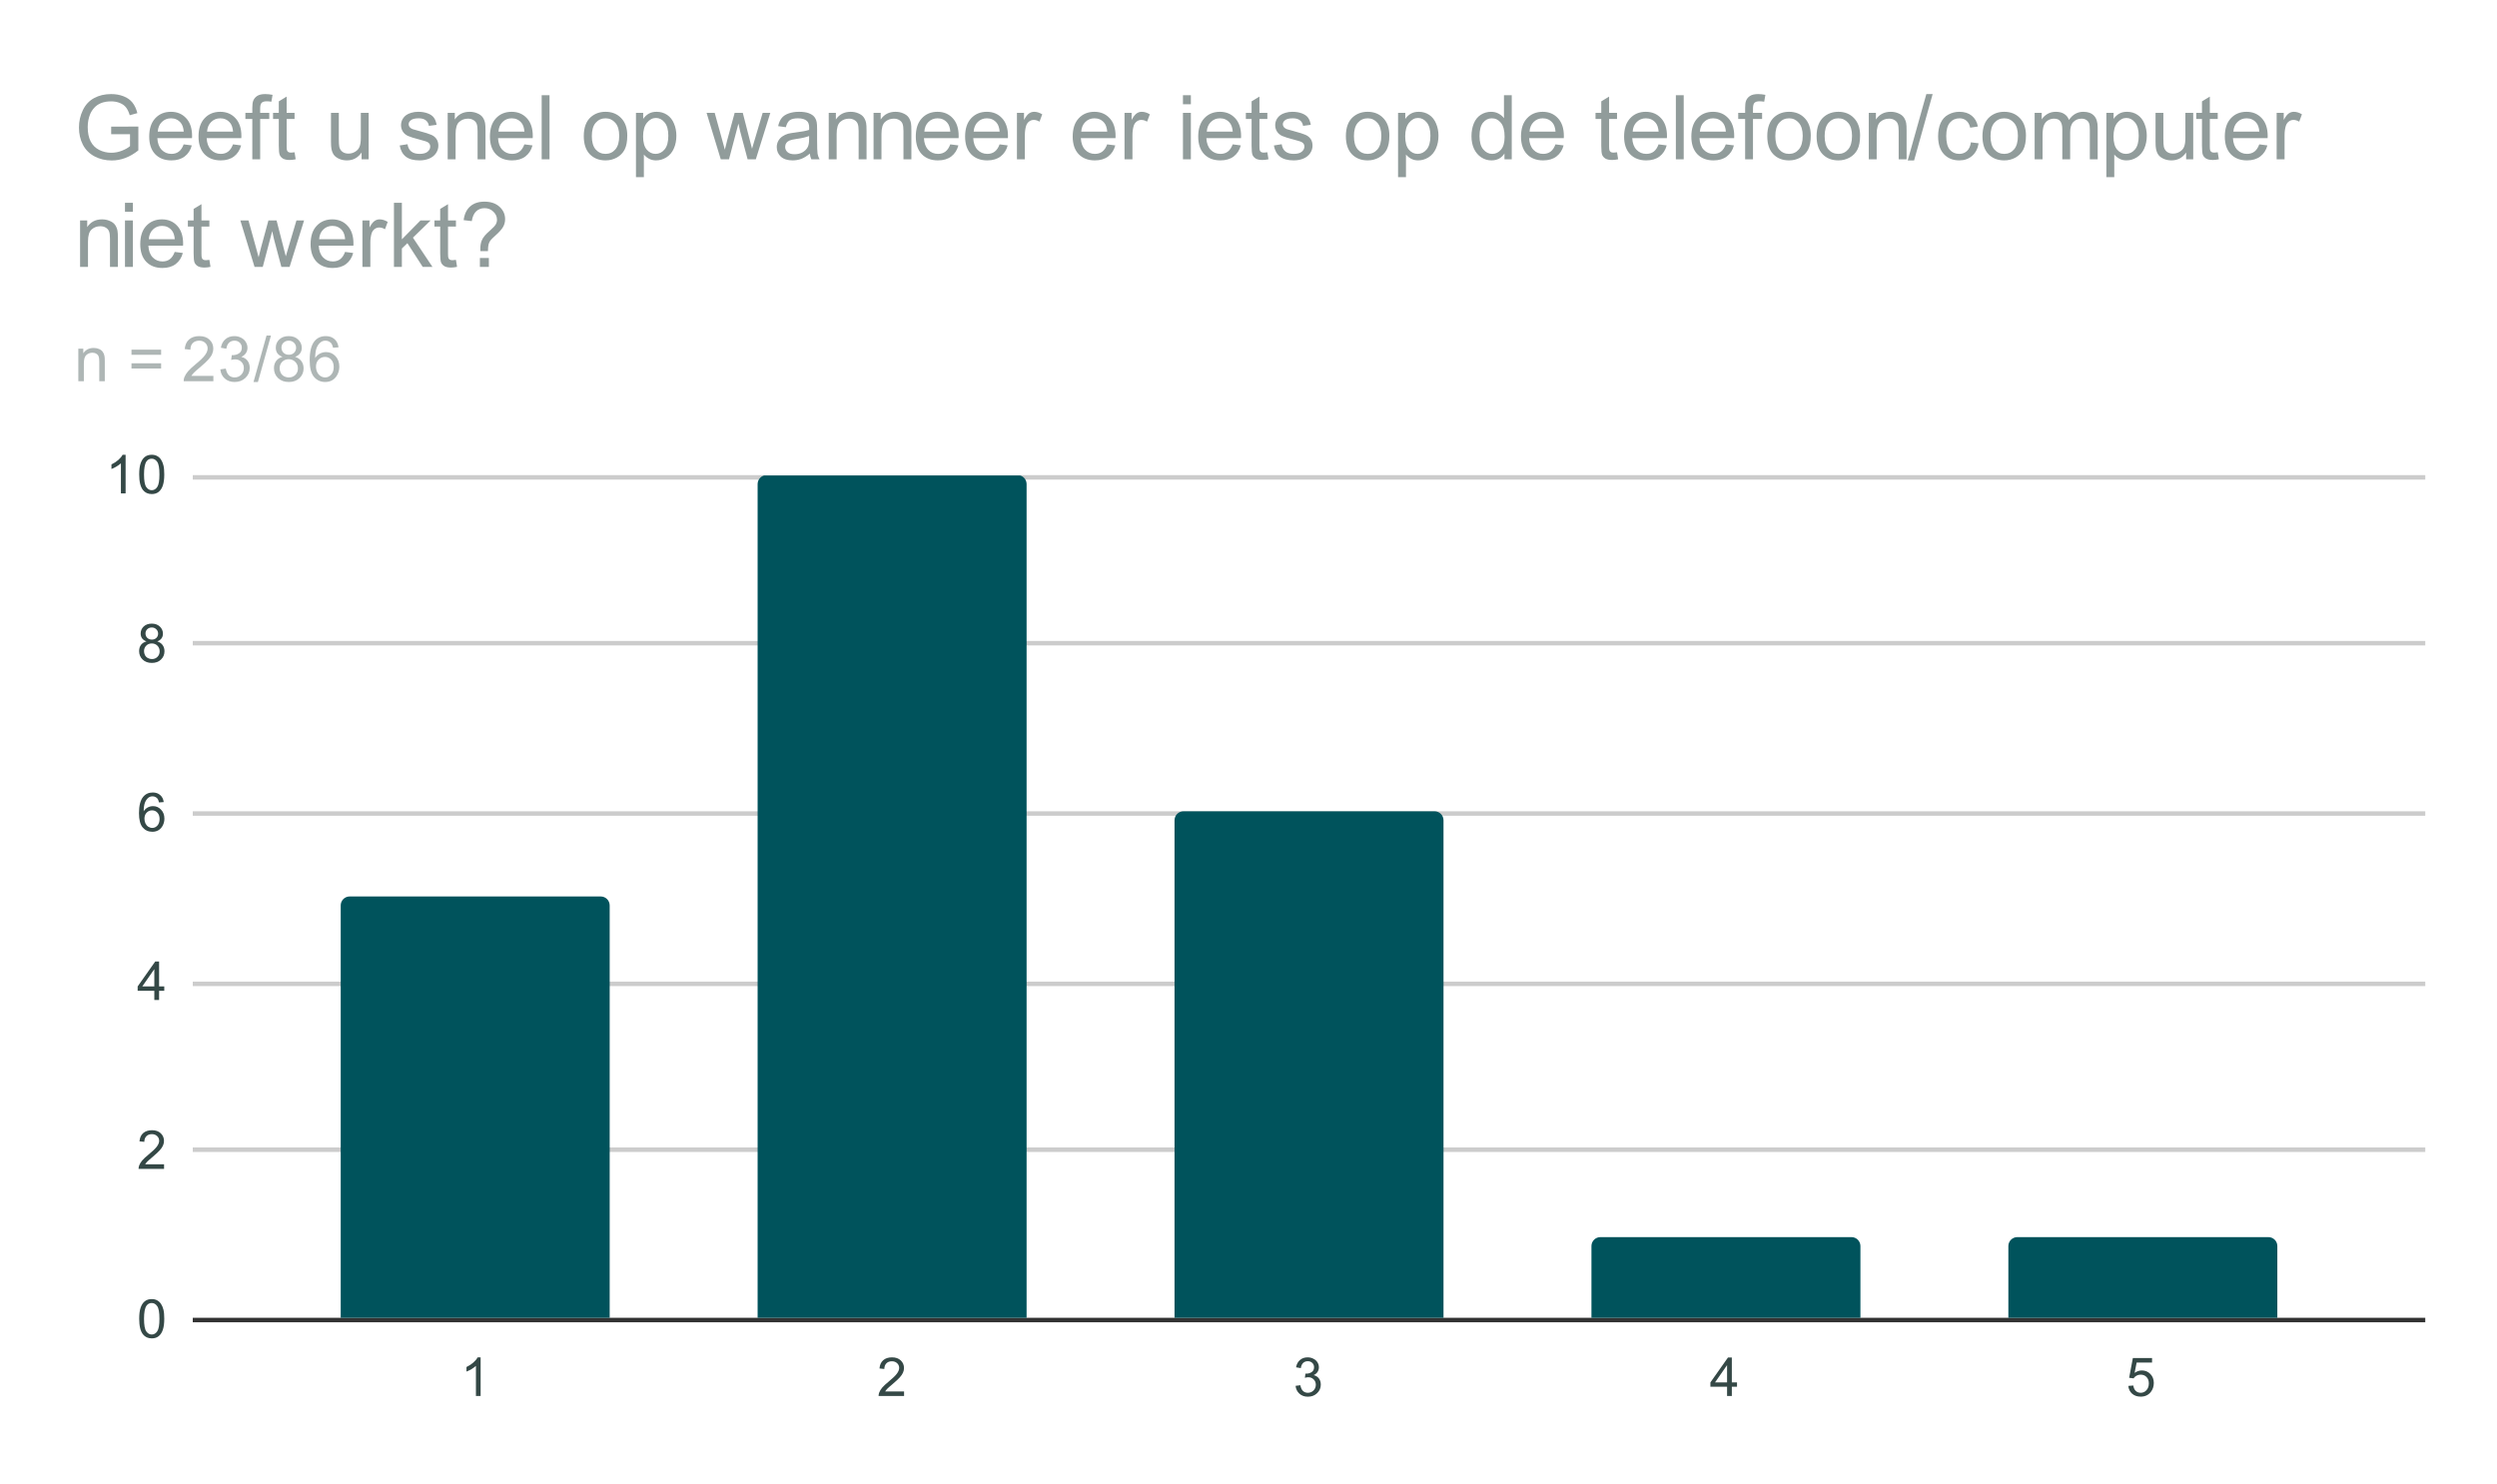 <svg version="1.1" viewBox="0.0 0.0 557.0 331.0" fill="none" stroke="none" stroke-linecap="square" stroke-miterlimit="10" width="557" height="331" xmlns:xlink="http://www.w3.org/1999/xlink" xmlns="http://www.w3.org/2000/svg"><path fill="#ffffff" d="M0 0L557.0 0L557.0 331.0L0 331.0L0 0Z" fill-rule="nonzero"/><path stroke="#333333" stroke-width="1.0" stroke-linecap="butt" d="M43.5 294.5L540.5 294.5" fill-rule="nonzero"/><path stroke="#cccccc" stroke-width="1.0" stroke-linecap="butt" d="M43.5 256.5L540.5 256.5" fill-rule="nonzero"/><path stroke="#cccccc" stroke-width="1.0" stroke-linecap="butt" d="M43.5 219.5L540.5 219.5" fill-rule="nonzero"/><path stroke="#cccccc" stroke-width="1.0" stroke-linecap="butt" d="M43.5 181.5L540.5 181.5" fill-rule="nonzero"/><path stroke="#cccccc" stroke-width="1.0" stroke-linecap="butt" d="M43.5 143.5L540.5 143.5" fill-rule="nonzero"/><path stroke="#cccccc" stroke-width="1.0" stroke-linecap="butt" d="M43.5 106.5L540.5 106.5" fill-rule="nonzero"/><clipPath id="id_0"><path d="M43.55 106.083L540.45 106.083L540.45 294.45L43.55 294.45L43.55 106.083Z" clip-rule="nonzero"/></clipPath><path stroke="#000000" stroke-width="2.0" stroke-linecap="butt" stroke-opacity="0.0" clip-path="url(#id_0)" d="M136.0 294.0L76.0 294.0L76.0 202.0C76.0 200.895 76.895 200.0 78.0 200.0L134.0 200.0C135.105 200.0 136.0 200.895 136.0 202.0Z" fill-rule="nonzero"/><path fill="#00535c" clip-path="url(#id_0)" d="M136.0 294.0L76.0 294.0L76.0 202.0C76.0 200.895 76.895 200.0 78.0 200.0L134.0 200.0C135.105 200.0 136.0 200.895 136.0 202.0Z" fill-rule="nonzero"/><path stroke="#000000" stroke-width="2.0" stroke-linecap="butt" stroke-opacity="0.0" clip-path="url(#id_0)" d="M229.0 294.0L169.0 294.0L169.0 108.0C169.0 106.895 169.895 106.0 171.0 106.0L227.0 106.0C228.105 106.0 229.0 106.895 229.0 108.0Z" fill-rule="nonzero"/><path fill="#00535c" clip-path="url(#id_0)" d="M229.0 294.0L169.0 294.0L169.0 108.0C169.0 106.895 169.895 106.0 171.0 106.0L227.0 106.0C228.105 106.0 229.0 106.895 229.0 108.0Z" fill-rule="nonzero"/><path stroke="#000000" stroke-width="2.0" stroke-linecap="butt" stroke-opacity="0.0" clip-path="url(#id_0)" d="M322.0 294.0L262.0 294.0L262.0 183.0C262.0 181.895 262.895 181.0 264.0 181.0L320.0 181.0C321.105 181.0 322.0 181.895 322.0 183.0Z" fill-rule="nonzero"/><path fill="#00535c" clip-path="url(#id_0)" d="M322.0 294.0L262.0 294.0L262.0 183.0C262.0 181.895 262.895 181.0 264.0 181.0L320.0 181.0C321.105 181.0 322.0 181.895 322.0 183.0Z" fill-rule="nonzero"/><path stroke="#000000" stroke-width="2.0" stroke-linecap="butt" stroke-opacity="0.0" clip-path="url(#id_0)" d="M415.0 294.0L355.0 294.0L355.0 278.0C355.0 276.895 355.895 276.0 357.0 276.0L413.0 276.0C414.105 276.0 415.0 276.895 415.0 278.0Z" fill-rule="nonzero"/><path fill="#00535c" clip-path="url(#id_0)" d="M415.0 294.0L355.0 294.0L355.0 278.0C355.0 276.895 355.895 276.0 357.0 276.0L413.0 276.0C414.105 276.0 415.0 276.895 415.0 278.0Z" fill-rule="nonzero"/><path stroke="#000000" stroke-width="2.0" stroke-linecap="butt" stroke-opacity="0.0" clip-path="url(#id_0)" d="M508.0 294.0L448.0 294.0L448.0 278.0C448.0 276.895 448.895 276.0 450.0 276.0L506.0 276.0C507.105 276.0 508.0 276.895 508.0 278.0Z" fill-rule="nonzero"/><path fill="#00535c" clip-path="url(#id_0)" d="M508.0 294.0L448.0 294.0L448.0 278.0C448.0 276.895 448.895 276.0 450.0 276.0L506.0 276.0C507.105 276.0 508.0 276.895 508.0 278.0Z" fill-rule="nonzero"/><path fill="#344846" d="M31.05 294.216Q31.05 292.684 31.363 291.762Q31.675 290.825 32.284 290.325Q32.909 289.825 33.847 289.825Q34.534 289.825 35.05 290.106Q35.581 290.387 35.925 290.919Q36.269 291.434 36.456 292.184Q36.644 292.934 36.644 294.216Q36.644 295.731 36.331 296.653Q36.034 297.575 35.409 298.091Q34.8 298.591 33.847 298.591Q32.612 298.591 31.894 297.7Q31.05 296.637 31.05 294.216ZM32.128 294.216Q32.128 296.325 32.628 297.028Q33.128 297.731 33.847 297.731Q34.581 297.731 35.066 297.028Q35.566 296.325 35.566 294.216Q35.566 292.091 35.066 291.403Q34.581 290.7 33.831 290.7Q33.112 290.7 32.675 291.309Q32.128 292.091 32.128 294.216Z" fill-rule="nonzero"/><path fill="#344846" d="M36.597 259.761L36.597 260.777L30.909 260.777Q30.909 260.402 31.034 260.042Q31.253 259.464 31.722 258.902Q32.206 258.339 33.112 257.605Q34.519 256.449 35.003 255.777Q35.503 255.105 35.503 254.511Q35.503 253.886 35.05 253.464Q34.597 253.027 33.878 253.027Q33.112 253.027 32.659 253.48Q32.206 253.933 32.191 254.745L31.113 254.636Q31.222 253.417 31.941 252.792Q32.675 252.152 33.909 252.152Q35.144 252.152 35.862 252.839Q36.581 253.527 36.581 254.542Q36.581 255.058 36.362 255.558Q36.159 256.042 35.659 256.605Q35.175 257.152 34.05 258.105Q33.097 258.902 32.816 259.199Q32.55 259.48 32.378 259.761L36.597 259.761Z" fill-rule="nonzero"/><path fill="#344846" d="M34.425 223.103L34.425 221.041L30.706 221.041L30.706 220.072L34.628 214.51L35.487 214.51L35.487 220.072L36.644 220.072L36.644 221.041L35.487 221.041L35.487 223.103L34.425 223.103ZM34.425 220.072L34.425 216.213L31.738 220.072L34.425 220.072Z" fill-rule="nonzero"/><path fill="#344846" d="M36.519 178.946L35.472 179.024Q35.331 178.399 35.081 178.118Q34.644 177.664 34.019 177.664Q33.519 177.664 33.128 177.946Q32.644 178.321 32.347 179.024Q32.066 179.711 32.05 180.993Q32.425 180.414 32.972 180.133Q33.534 179.852 34.144 179.852Q35.191 179.852 35.925 180.633Q36.675 181.414 36.675 182.633Q36.675 183.446 36.316 184.149Q35.972 184.836 35.362 185.211Q34.753 185.571 33.987 185.571Q32.659 185.571 31.831 184.602Q31.003 183.633 31.003 181.414Q31.003 178.914 31.925 177.789Q32.722 176.805 34.081 176.805Q35.097 176.805 35.737 177.383Q36.394 177.946 36.519 178.946ZM32.222 182.649Q32.222 183.196 32.441 183.696Q32.675 184.18 33.081 184.446Q33.503 184.711 33.972 184.711Q34.628 184.711 35.112 184.18Q35.597 183.633 35.597 182.711Q35.597 181.821 35.112 181.305Q34.644 180.789 33.925 180.789Q33.206 180.789 32.706 181.305Q32.222 181.821 32.222 182.649Z" fill-rule="nonzero"/><path fill="#344846" d="M32.675 143.1Q32.019 142.85 31.691 142.413Q31.378 141.96 31.378 141.35Q31.378 140.413 32.05 139.772Q32.737 139.132 33.847 139.132Q34.972 139.132 35.659 139.788Q36.347 140.444 36.347 141.382Q36.347 141.975 36.034 142.413Q35.722 142.85 35.081 143.1Q35.878 143.35 36.284 143.929Q36.691 144.507 36.691 145.304Q36.691 146.397 35.909 147.147Q35.144 147.897 33.862 147.897Q32.597 147.897 31.816 147.147Q31.034 146.397 31.034 145.272Q31.034 144.429 31.456 143.866Q31.894 143.304 32.675 143.1ZM32.456 141.304Q32.456 141.913 32.847 142.304Q33.253 142.694 33.878 142.694Q34.487 142.694 34.878 142.319Q35.269 141.929 35.269 141.366Q35.269 140.788 34.862 140.397Q34.456 139.991 33.862 139.991Q33.253 139.991 32.847 140.382Q32.456 140.772 32.456 141.304ZM32.128 145.272Q32.128 145.725 32.331 146.147Q32.55 146.569 32.972 146.804Q33.394 147.038 33.878 147.038Q34.628 147.038 35.112 146.554Q35.612 146.069 35.612 145.319Q35.612 144.554 35.112 144.054Q34.612 143.554 33.847 143.554Q33.097 143.554 32.612 144.054Q32.128 144.538 32.128 145.272Z" fill-rule="nonzero"/><path fill="#344846" d="M28.019 110.083L26.972 110.083L26.972 103.365Q26.581 103.724 25.956 104.099Q25.347 104.458 24.863 104.63L24.863 103.615Q25.738 103.193 26.394 102.615Q27.066 102.021 27.347 101.458L28.019 101.458L28.019 110.083ZM31.05 105.849Q31.05 104.318 31.363 103.396Q31.675 102.458 32.284 101.958Q32.909 101.458 33.847 101.458Q34.534 101.458 35.05 101.74Q35.581 102.021 35.925 102.552Q36.269 103.068 36.456 103.818Q36.644 104.568 36.644 105.849Q36.644 107.365 36.331 108.286Q36.034 109.208 35.409 109.724Q34.8 110.224 33.847 110.224Q32.612 110.224 31.894 109.333Q31.05 108.271 31.05 105.849ZM32.128 105.849Q32.128 107.958 32.628 108.661Q33.128 109.365 33.847 109.365Q34.581 109.365 35.066 108.661Q35.566 107.958 35.566 105.849Q35.566 103.724 35.066 103.036Q34.581 102.333 33.831 102.333Q33.112 102.333 32.675 102.943Q32.128 103.724 32.128 105.849Z" fill-rule="nonzero"/><path fill="#344846" d="M107.212 311.45L106.165 311.45L106.165 304.731Q105.774 305.091 105.149 305.466Q104.54 305.825 104.055 305.997L104.055 304.981Q104.93 304.559 105.587 303.981Q106.259 303.387 106.54 302.825L107.212 302.825L107.212 311.45Z" fill-rule="nonzero"/><path fill="#344846" d="M201.668 310.434L201.668 311.45L195.981 311.45Q195.981 311.075 196.106 310.716Q196.325 310.137 196.793 309.575Q197.278 309.012 198.184 308.278Q199.59 307.122 200.075 306.45Q200.575 305.778 200.575 305.184Q200.575 304.559 200.121 304.137Q199.668 303.7 198.95 303.7Q198.184 303.7 197.731 304.153Q197.278 304.606 197.262 305.419L196.184 305.309Q196.293 304.091 197.012 303.466Q197.746 302.825 198.981 302.825Q200.215 302.825 200.934 303.512Q201.653 304.2 201.653 305.216Q201.653 305.731 201.434 306.231Q201.231 306.716 200.731 307.278Q200.246 307.825 199.121 308.778Q198.168 309.575 197.887 309.872Q197.621 310.153 197.45 310.434L201.668 310.434Z" fill-rule="nonzero"/><path fill="#344846" d="M289.0 309.184L290.062 309.044Q290.234 309.934 290.672 310.341Q291.109 310.731 291.734 310.731Q292.484 310.731 293.0 310.216Q293.516 309.7 293.516 308.934Q293.516 308.216 293.031 307.747Q292.562 307.262 291.828 307.262Q291.531 307.262 291.078 307.387L291.203 306.45Q291.312 306.466 291.375 306.466Q292.047 306.466 292.578 306.122Q293.125 305.762 293.125 305.028Q293.125 304.45 292.734 304.075Q292.344 303.684 291.719 303.684Q291.109 303.684 290.688 304.075Q290.281 304.466 290.172 305.231L289.109 305.044Q289.297 303.997 289.984 303.419Q290.672 302.825 291.688 302.825Q292.391 302.825 292.984 303.137Q293.578 303.434 293.891 303.95Q294.203 304.466 294.203 305.059Q294.203 305.606 293.906 306.075Q293.609 306.528 293.031 306.794Q293.781 306.966 294.203 307.528Q294.625 308.075 294.625 308.919Q294.625 310.044 293.797 310.825Q292.984 311.606 291.734 311.606Q290.609 311.606 289.859 310.934Q289.109 310.247 289.0 309.184Z" fill-rule="nonzero"/><path fill="#344846" d="M385.253 311.45L385.253 309.387L381.535 309.387L381.535 308.419L385.457 302.856L386.316 302.856L386.316 308.419L387.472 308.419L387.472 309.387L386.316 309.387L386.316 311.45L385.253 311.45ZM385.253 308.419L385.253 304.559L382.566 308.419L385.253 308.419Z" fill-rule="nonzero"/><path fill="#344846" d="M474.757 309.2L475.866 309.106Q475.991 309.919 476.429 310.325Q476.882 310.731 477.523 310.731Q478.273 310.731 478.804 310.153Q479.335 309.575 479.335 308.637Q479.335 307.731 478.82 307.216Q478.32 306.684 477.491 306.684Q476.991 306.684 476.57 306.919Q476.163 307.153 475.929 307.512L474.945 307.387L475.773 302.981L480.054 302.981L480.054 303.981L476.616 303.981L476.163 306.294Q476.929 305.747 477.773 305.747Q478.898 305.747 479.663 306.528Q480.445 307.309 480.445 308.544Q480.445 309.7 479.773 310.559Q478.945 311.591 477.523 311.591Q476.351 311.591 475.601 310.934Q474.866 310.278 474.757 309.2Z" fill-rule="nonzero"/><path fill="#aeb6b5" d="M17.472 85.05L17.472 77.784L18.581 77.784L18.581 78.816Q19.378 77.628 20.894 77.628Q21.55 77.628 22.097 77.862Q22.644 78.097 22.909 78.487Q23.191 78.862 23.3 79.394Q23.378 79.737 23.378 80.581L23.378 85.05L22.144 85.05L22.144 80.628Q22.144 79.878 22.003 79.519Q21.863 79.144 21.488 78.925Q21.128 78.691 20.628 78.691Q19.847 78.691 19.269 79.191Q18.706 79.691 18.706 81.081L18.706 85.05L17.472 85.05ZM35.941 79.159L29.331 79.159L29.331 78.003L35.941 78.003L35.941 79.159ZM35.941 82.206L29.331 82.206L29.331 81.05L35.941 81.05L35.941 82.206ZM47.597 83.862L47.597 85.05L40.972 85.05Q40.956 84.612 41.112 84.191Q41.378 83.519 41.925 82.862Q42.487 82.206 43.534 81.347Q45.175 80.003 45.737 79.222Q46.316 78.441 46.316 77.737Q46.316 77.003 45.784 76.503Q45.269 76.003 44.441 76.003Q43.55 76.003 43.003 76.534Q42.472 77.066 42.472 78.019L41.206 77.878Q41.331 76.472 42.175 75.737Q43.034 74.987 44.456 74.987Q45.909 74.987 46.737 75.784Q47.581 76.581 47.581 77.769Q47.581 78.378 47.331 78.956Q47.097 79.534 46.519 80.175Q45.956 80.816 44.628 81.941Q43.519 82.862 43.206 83.206Q42.894 83.534 42.691 83.862L47.597 83.862ZM49.144 82.409L50.362 82.237Q50.581 83.284 51.081 83.753Q51.597 84.206 52.331 84.206Q53.206 84.206 53.8 83.612Q54.394 83.003 54.394 82.112Q54.394 81.269 53.831 80.722Q53.284 80.175 52.441 80.175Q52.081 80.175 51.566 80.3L51.706 79.222Q51.831 79.237 51.894 79.237Q52.691 79.237 53.316 78.831Q53.941 78.425 53.941 77.566Q53.941 76.894 53.487 76.456Q53.034 76.003 52.3 76.003Q51.581 76.003 51.097 76.456Q50.628 76.894 50.487 77.8L49.269 77.581Q49.487 76.347 50.284 75.675Q51.081 74.987 52.269 74.987Q53.097 74.987 53.784 75.347Q54.472 75.691 54.831 76.3Q55.206 76.909 55.206 77.597Q55.206 78.237 54.862 78.769Q54.519 79.3 53.831 79.628Q54.722 79.831 55.206 80.472Q55.706 81.112 55.706 82.097Q55.706 83.409 54.737 84.316Q53.784 85.222 52.331 85.222Q51.003 85.222 50.128 84.441Q49.269 83.659 49.144 82.409ZM56.55 85.222L59.456 74.862L60.441 74.862L57.534 85.222L56.55 85.222ZM63.019 79.612Q62.253 79.331 61.878 78.816Q61.519 78.3 61.519 77.566Q61.519 76.472 62.3 75.737Q63.097 74.987 64.394 74.987Q65.706 74.987 66.503 75.753Q67.316 76.519 67.316 77.612Q67.316 78.3 66.941 78.816Q66.581 79.331 65.831 79.612Q66.753 79.909 67.237 80.581Q67.722 81.253 67.722 82.191Q67.722 83.472 66.816 84.347Q65.909 85.222 64.425 85.222Q62.941 85.222 62.019 84.347Q61.112 83.456 61.112 82.144Q61.112 81.175 61.612 80.519Q62.112 79.847 63.019 79.612ZM62.784 77.534Q62.784 78.237 63.237 78.691Q63.691 79.144 64.425 79.144Q65.144 79.144 65.597 78.706Q66.05 78.253 66.05 77.597Q66.05 76.925 65.581 76.472Q65.112 76.003 64.409 76.003Q63.706 76.003 63.237 76.456Q62.784 76.894 62.784 77.534ZM62.378 82.159Q62.378 82.691 62.628 83.191Q62.878 83.675 63.362 83.941Q63.862 84.206 64.441 84.206Q65.316 84.206 65.878 83.644Q66.456 83.081 66.456 82.206Q66.456 81.316 65.862 80.737Q65.284 80.144 64.394 80.144Q63.519 80.144 62.941 80.722Q62.378 81.3 62.378 82.159ZM75.519 77.487L74.3 77.581Q74.128 76.847 73.831 76.519Q73.331 76.003 72.597 76.003Q72.003 76.003 71.566 76.331Q70.987 76.753 70.644 77.566Q70.316 78.378 70.3 79.878Q70.737 79.206 71.378 78.878Q72.034 78.55 72.737 78.55Q73.972 78.55 74.831 79.456Q75.691 80.362 75.691 81.8Q75.691 82.737 75.284 83.55Q74.878 84.362 74.159 84.8Q73.456 85.222 72.55 85.222Q71.019 85.222 70.05 84.097Q69.081 82.956 69.081 80.362Q69.081 77.456 70.144 76.128Q71.081 74.987 72.675 74.987Q73.862 74.987 74.612 75.659Q75.362 76.316 75.519 77.487ZM70.487 81.8Q70.487 82.441 70.753 83.019Q71.034 83.597 71.519 83.909Q72.003 84.206 72.534 84.206Q73.316 84.206 73.878 83.581Q74.441 82.956 74.441 81.878Q74.441 80.831 73.878 80.237Q73.331 79.628 72.487 79.628Q71.659 79.628 71.066 80.237Q70.487 80.831 70.487 81.8Z" fill-rule="nonzero"/><path fill="#919c9b" d="M24.8 29.941L24.8 28.253L30.863 28.238L30.863 33.55Q29.456 34.675 27.972 35.237Q26.488 35.8 24.925 35.8Q22.816 35.8 21.097 34.894Q19.378 33.987 18.488 32.284Q17.613 30.566 17.613 28.456Q17.613 26.363 18.488 24.566Q19.363 22.753 21.003 21.878Q22.644 20.988 24.784 20.988Q26.331 20.988 27.581 21.488Q28.847 21.988 29.55 22.894Q30.269 23.784 30.644 25.238L28.941 25.706Q28.613 24.613 28.128 23.988Q27.659 23.363 26.769 22.988Q25.878 22.613 24.8 22.613Q23.488 22.613 22.534 23.003Q21.597 23.394 21.019 24.05Q20.441 24.691 20.113 25.456Q19.566 26.784 19.566 28.347Q19.566 30.253 20.222 31.55Q20.894 32.831 22.144 33.456Q23.409 34.081 24.816 34.081Q26.05 34.081 27.222 33.612Q28.394 33.144 29.003 32.597L29.003 29.941L24.8 29.941ZM40.972 32.206L42.784 32.441Q42.362 34.019 41.191 34.909Q40.034 35.784 38.222 35.784Q35.956 35.784 34.612 34.394Q33.284 32.987 33.284 30.456Q33.284 27.831 34.628 26.394Q35.972 24.941 38.128 24.941Q40.206 24.941 41.519 26.363Q42.847 27.769 42.847 30.347Q42.847 30.503 42.831 30.816L35.097 30.816Q35.191 32.519 36.066 33.425Q36.941 34.331 38.237 34.331Q39.206 34.331 39.878 33.831Q40.566 33.316 40.972 32.206ZM35.191 29.363L40.987 29.363Q40.878 28.066 40.331 27.409Q39.487 26.394 38.144 26.394Q36.941 26.394 36.112 27.206Q35.284 28.003 35.191 29.363ZM51.972 32.206L53.784 32.441Q53.362 34.019 52.191 34.909Q51.034 35.784 49.222 35.784Q46.956 35.784 45.612 34.394Q44.284 32.987 44.284 30.456Q44.284 27.831 45.628 26.394Q46.972 24.941 49.128 24.941Q51.206 24.941 52.519 26.363Q53.847 27.769 53.847 30.347Q53.847 30.503 53.831 30.816L46.097 30.816Q46.191 32.519 47.066 33.425Q47.941 34.331 49.237 34.331Q50.206 34.331 50.878 33.831Q51.566 33.316 51.972 32.206ZM46.191 29.363L51.987 29.363Q51.878 28.066 51.331 27.409Q50.487 26.394 49.144 26.394Q47.941 26.394 47.112 27.206Q46.284 28.003 46.191 29.363ZM56.284 35.55L56.284 26.55L54.737 26.55L54.737 25.175L56.284 25.175L56.284 24.081Q56.284 23.034 56.472 22.519Q56.722 21.831 57.362 21.409Q58.003 20.988 59.159 20.988Q59.909 20.988 60.8 21.159L60.534 22.691Q59.987 22.597 59.503 22.597Q58.706 22.597 58.362 22.941Q58.034 23.284 58.034 24.222L58.034 25.175L60.066 25.175L60.066 26.55L58.034 26.55L58.034 35.55L56.284 35.55ZM65.706 33.972L65.956 35.534Q65.222 35.691 64.628 35.691Q63.675 35.691 63.144 35.394Q62.628 35.081 62.409 34.597Q62.191 34.097 62.191 32.519L62.191 26.55L60.909 26.55L60.909 25.175L62.191 25.175L62.191 22.613L63.941 21.55L63.941 25.175L65.706 25.175L65.706 26.55L63.941 26.55L63.941 32.612Q63.941 33.362 64.034 33.581Q64.128 33.784 64.331 33.925Q64.55 34.05 64.941 34.05Q65.222 34.05 65.706 33.972ZM80.659 35.55L80.659 34.019Q79.456 35.784 77.378 35.784Q76.456 35.784 75.659 35.441Q74.862 35.081 74.472 34.55Q74.097 34.019 73.941 33.237Q73.831 32.722 73.831 31.597L73.831 25.175L75.581 25.175L75.581 30.925Q75.581 32.3 75.691 32.784Q75.862 33.472 76.394 33.878Q76.941 34.269 77.722 34.269Q78.519 34.269 79.206 33.862Q79.909 33.456 80.191 32.769Q80.487 32.066 80.487 30.738L80.487 25.175L82.237 25.175L82.237 35.55L80.659 35.55ZM89.159 32.456L90.909 32.175Q91.05 33.222 91.722 33.784Q92.394 34.331 93.597 34.331Q94.8 34.331 95.378 33.847Q95.972 33.347 95.972 32.691Q95.972 32.097 95.456 31.753Q95.097 31.519 93.659 31.159Q91.722 30.659 90.972 30.316Q90.237 29.956 89.847 29.331Q89.456 28.691 89.456 27.925Q89.456 27.238 89.769 26.644Q90.097 26.05 90.644 25.659Q91.05 25.363 91.753 25.159Q92.472 24.941 93.284 24.941Q94.503 24.941 95.425 25.3Q96.347 25.644 96.784 26.253Q97.222 26.847 97.394 27.847L95.675 28.081Q95.55 27.284 94.987 26.847Q94.425 26.394 93.409 26.394Q92.191 26.394 91.675 26.8Q91.159 27.191 91.159 27.722Q91.159 28.066 91.378 28.347Q91.581 28.628 92.05 28.816Q92.316 28.909 93.597 29.253Q95.472 29.753 96.206 30.081Q96.941 30.394 97.362 31.003Q97.784 31.597 97.784 32.503Q97.784 33.378 97.269 34.159Q96.753 34.941 95.784 35.362Q94.816 35.784 93.597 35.784Q91.581 35.784 90.519 34.941Q89.456 34.097 89.159 32.456ZM99.862 35.55L99.862 25.175L101.456 25.175L101.456 26.659Q102.597 24.941 104.753 24.941Q105.691 24.941 106.472 25.284Q107.269 25.613 107.659 26.159Q108.05 26.706 108.206 27.456Q108.3 27.956 108.3 29.175L108.3 35.55L106.534 35.55L106.534 29.238Q106.534 28.159 106.331 27.628Q106.128 27.097 105.597 26.784Q105.081 26.472 104.378 26.472Q103.253 26.472 102.441 27.191Q101.628 27.894 101.628 29.878L101.628 35.55L99.862 35.55ZM116.972 32.206L118.784 32.441Q118.362 34.019 117.191 34.909Q116.034 35.784 114.222 35.784Q111.956 35.784 110.612 34.394Q109.284 32.987 109.284 30.456Q109.284 27.831 110.628 26.394Q111.972 24.941 114.128 24.941Q116.206 24.941 117.519 26.363Q118.847 27.769 118.847 30.347Q118.847 30.503 118.831 30.816L111.097 30.816Q111.191 32.519 112.066 33.425Q112.941 34.331 114.237 34.331Q115.206 34.331 115.878 33.831Q116.566 33.316 116.972 32.206ZM111.191 29.363L116.987 29.363Q116.878 28.066 116.331 27.409Q115.487 26.394 114.144 26.394Q112.941 26.394 112.112 27.206Q111.284 28.003 111.191 29.363ZM120.831 35.55L120.831 21.238L122.581 21.238L122.581 35.55L120.831 35.55ZM130.222 30.363Q130.222 27.488 131.816 26.097Q133.159 24.941 135.081 24.941Q137.222 24.941 138.566 26.347Q139.925 27.753 139.925 30.222Q139.925 32.222 139.331 33.378Q138.738 34.519 137.581 35.159Q136.441 35.784 135.081 35.784Q132.894 35.784 131.55 34.394Q130.222 32.987 130.222 30.363ZM132.019 30.363Q132.019 32.362 132.878 33.347Q133.753 34.331 135.081 34.331Q136.394 34.331 137.253 33.347Q138.128 32.347 138.128 30.3Q138.128 28.378 137.253 27.394Q136.378 26.394 135.081 26.394Q133.753 26.394 132.878 27.394Q132.019 28.378 132.019 30.363ZM141.863 39.519L141.863 25.175L143.472 25.175L143.472 26.519Q144.034 25.738 144.738 25.347Q145.456 24.941 146.472 24.941Q147.8 24.941 148.816 25.628Q149.831 26.316 150.347 27.566Q150.878 28.8 150.878 30.284Q150.878 31.878 150.3 33.159Q149.738 34.425 148.644 35.112Q147.55 35.784 146.347 35.784Q145.472 35.784 144.769 35.409Q144.081 35.034 143.628 34.472L143.628 39.519L141.863 39.519ZM143.456 30.425Q143.456 32.425 144.269 33.378Q145.081 34.331 146.238 34.331Q147.409 34.331 148.238 33.347Q149.081 32.362 149.081 30.269Q149.081 28.3 148.253 27.316Q147.441 26.316 146.316 26.316Q145.191 26.316 144.316 27.378Q143.456 28.425 143.456 30.425ZM160.784 35.55L157.613 25.175L159.425 25.175L161.081 31.159L161.691 33.394Q161.738 33.222 162.222 31.253L163.878 25.175L165.691 25.175L167.238 31.191L167.753 33.175L168.347 31.175L170.128 25.175L171.831 25.175L168.597 35.55L166.769 35.55L165.113 29.331L164.722 27.566L162.613 35.55L160.784 35.55ZM180.644 34.269Q179.659 35.097 178.753 35.441Q177.847 35.784 176.816 35.784Q175.113 35.784 174.191 34.956Q173.269 34.112 173.269 32.816Q173.269 32.05 173.613 31.425Q173.972 30.8 174.534 30.425Q175.097 30.034 175.8 29.831Q176.316 29.706 177.363 29.566Q179.488 29.316 180.488 28.972Q180.503 28.613 180.503 28.503Q180.503 27.441 180.003 26.988Q179.331 26.394 178.003 26.394Q176.753 26.394 176.159 26.831Q175.581 27.269 175.3 28.378L173.581 28.144Q173.816 27.034 174.347 26.363Q174.878 25.675 175.894 25.316Q176.909 24.941 178.253 24.941Q179.581 24.941 180.409 25.253Q181.238 25.566 181.628 26.05Q182.019 26.519 182.175 27.238Q182.269 27.691 182.269 28.863L182.269 31.206Q182.269 33.659 182.378 34.316Q182.488 34.956 182.831 35.55L180.988 35.55Q180.722 35.003 180.644 34.269ZM180.488 30.347Q179.534 30.738 177.613 31.003Q176.534 31.159 176.081 31.363Q175.644 31.55 175.394 31.925Q175.144 32.3 175.144 32.769Q175.144 33.472 175.675 33.941Q176.206 34.409 177.238 34.409Q178.253 34.409 179.034 33.972Q179.831 33.519 180.206 32.753Q180.488 32.144 180.488 30.988L180.488 30.347ZM184.863 35.55L184.863 25.175L186.456 25.175L186.456 26.659Q187.597 24.941 189.753 24.941Q190.691 24.941 191.472 25.284Q192.269 25.613 192.659 26.159Q193.05 26.706 193.206 27.456Q193.3 27.956 193.3 29.175L193.3 35.55L191.534 35.55L191.534 29.238Q191.534 28.159 191.331 27.628Q191.128 27.097 190.597 26.784Q190.081 26.472 189.378 26.472Q188.253 26.472 187.441 27.191Q186.628 27.894 186.628 29.878L186.628 35.55L184.863 35.55ZM194.863 35.55L194.863 25.175L196.456 25.175L196.456 26.659Q197.597 24.941 199.753 24.941Q200.691 24.941 201.472 25.284Q202.269 25.613 202.659 26.159Q203.05 26.706 203.206 27.456Q203.3 27.956 203.3 29.175L203.3 35.55L201.534 35.55L201.534 29.238Q201.534 28.159 201.331 27.628Q201.128 27.097 200.597 26.784Q200.081 26.472 199.378 26.472Q198.253 26.472 197.441 27.191Q196.628 27.894 196.628 29.878L196.628 35.55L194.863 35.55ZM211.972 32.206L213.784 32.441Q213.363 34.019 212.191 34.909Q211.034 35.784 209.222 35.784Q206.956 35.784 205.613 34.394Q204.284 32.987 204.284 30.456Q204.284 27.831 205.628 26.394Q206.972 24.941 209.128 24.941Q211.206 24.941 212.519 26.363Q213.847 27.769 213.847 30.347Q213.847 30.503 213.831 30.816L206.097 30.816Q206.191 32.519 207.066 33.425Q207.941 34.331 209.238 34.331Q210.206 34.331 210.878 33.831Q211.566 33.316 211.972 32.206ZM206.191 29.363L211.988 29.363Q211.878 28.066 211.331 27.409Q210.488 26.394 209.144 26.394Q207.941 26.394 207.113 27.206Q206.284 28.003 206.191 29.363ZM222.972 32.206L224.784 32.441Q224.363 34.019 223.191 34.909Q222.034 35.784 220.222 35.784Q217.956 35.784 216.613 34.394Q215.284 32.987 215.284 30.456Q215.284 27.831 216.628 26.394Q217.972 24.941 220.128 24.941Q222.206 24.941 223.519 26.363Q224.847 27.769 224.847 30.347Q224.847 30.503 224.831 30.816L217.097 30.816Q217.191 32.519 218.066 33.425Q218.941 34.331 220.238 34.331Q221.206 34.331 221.878 33.831Q222.566 33.316 222.972 32.206ZM217.191 29.363L222.988 29.363Q222.878 28.066 222.331 27.409Q221.488 26.394 220.144 26.394Q218.941 26.394 218.113 27.206Q217.284 28.003 217.191 29.363ZM226.847 35.55L226.847 25.175L228.425 25.175L228.425 26.753Q229.034 25.644 229.55 25.3Q230.066 24.941 230.675 24.941Q231.566 24.941 232.488 25.503L231.878 27.144Q231.238 26.753 230.597 26.753Q230.019 26.753 229.55 27.113Q229.097 27.456 228.894 28.066Q228.613 29.003 228.613 30.113L228.613 35.55L226.847 35.55ZM246.972 32.206L248.784 32.441Q248.363 34.019 247.191 34.909Q246.034 35.784 244.222 35.784Q241.956 35.784 240.613 34.394Q239.284 32.987 239.284 30.456Q239.284 27.831 240.628 26.394Q241.972 24.941 244.128 24.941Q246.206 24.941 247.519 26.363Q248.847 27.769 248.847 30.347Q248.847 30.503 248.831 30.816L241.097 30.816Q241.191 32.519 242.066 33.425Q242.941 34.331 244.238 34.331Q245.206 34.331 245.878 33.831Q246.566 33.316 246.972 32.206ZM241.191 29.363L246.988 29.363Q246.878 28.066 246.331 27.409Q245.488 26.394 244.144 26.394Q242.941 26.394 242.113 27.206Q241.284 28.003 241.191 29.363ZM250.847 35.55L250.847 25.175L252.425 25.175L252.425 26.753Q253.034 25.644 253.55 25.3Q254.066 24.941 254.675 24.941Q255.566 24.941 256.488 25.503L255.878 27.144Q255.238 26.753 254.597 26.753Q254.019 26.753 253.55 27.113Q253.097 27.456 252.894 28.066Q252.613 29.003 252.613 30.113L252.613 35.55L250.847 35.55ZM263.878 23.253L263.878 21.238L265.644 21.238L265.644 23.253L263.878 23.253ZM263.878 35.55L263.878 25.175L265.644 25.175L265.644 35.55L263.878 35.55ZM274.972 32.206L276.784 32.441Q276.363 34.019 275.191 34.909Q274.034 35.784 272.222 35.784Q269.956 35.784 268.613 34.394Q267.284 32.987 267.284 30.456Q267.284 27.831 268.628 26.394Q269.972 24.941 272.128 24.941Q274.206 24.941 275.519 26.363Q276.847 27.769 276.847 30.347Q276.847 30.503 276.831 30.816L269.097 30.816Q269.191 32.519 270.066 33.425Q270.941 34.331 272.238 34.331Q273.206 34.331 273.878 33.831Q274.566 33.316 274.972 32.206ZM269.191 29.363L274.988 29.363Q274.878 28.066 274.331 27.409Q273.488 26.394 272.144 26.394Q270.941 26.394 270.113 27.206Q269.284 28.003 269.191 29.363ZM282.706 33.972L282.956 35.534Q282.222 35.691 281.628 35.691Q280.675 35.691 280.144 35.394Q279.628 35.081 279.409 34.597Q279.191 34.097 279.191 32.519L279.191 26.55L277.909 26.55L277.909 25.175L279.191 25.175L279.191 22.613L280.941 21.55L280.941 25.175L282.706 25.175L282.706 26.55L280.941 26.55L280.941 32.612Q280.941 33.362 281.034 33.581Q281.128 33.784 281.331 33.925Q281.55 34.05 281.941 34.05Q282.222 34.05 282.706 33.972ZM284.159 32.456L285.909 32.175Q286.05 33.222 286.722 33.784Q287.394 34.331 288.597 34.331Q289.8 34.331 290.378 33.847Q290.972 33.347 290.972 32.691Q290.972 32.097 290.456 31.753Q290.097 31.519 288.659 31.159Q286.722 30.659 285.972 30.316Q285.238 29.956 284.847 29.331Q284.456 28.691 284.456 27.925Q284.456 27.238 284.769 26.644Q285.097 26.05 285.644 25.659Q286.05 25.363 286.753 25.159Q287.472 24.941 288.284 24.941Q289.503 24.941 290.425 25.3Q291.347 25.644 291.784 26.253Q292.222 26.847 292.394 27.847L290.675 28.081Q290.55 27.284 289.988 26.847Q289.425 26.394 288.409 26.394Q287.191 26.394 286.675 26.8Q286.159 27.191 286.159 27.722Q286.159 28.066 286.378 28.347Q286.581 28.628 287.05 28.816Q287.316 28.909 288.597 29.253Q290.472 29.753 291.206 30.081Q291.941 30.394 292.363 31.003Q292.784 31.597 292.784 32.503Q292.784 33.378 292.269 34.159Q291.753 34.941 290.784 35.362Q289.816 35.784 288.597 35.784Q286.581 35.784 285.519 34.941Q284.456 34.097 284.159 32.456ZM300.222 30.363Q300.222 27.488 301.816 26.097Q303.159 24.941 305.081 24.941Q307.222 24.941 308.566 26.347Q309.925 27.753 309.925 30.222Q309.925 32.222 309.331 33.378Q308.738 34.519 307.581 35.159Q306.441 35.784 305.081 35.784Q302.894 35.784 301.55 34.394Q300.222 32.987 300.222 30.363ZM302.019 30.363Q302.019 32.362 302.878 33.347Q303.753 34.331 305.081 34.331Q306.394 34.331 307.253 33.347Q308.128 32.347 308.128 30.3Q308.128 28.378 307.253 27.394Q306.378 26.394 305.081 26.394Q303.753 26.394 302.878 27.394Q302.019 28.378 302.019 30.363ZM311.863 39.519L311.863 25.175L313.472 25.175L313.472 26.519Q314.034 25.738 314.738 25.347Q315.456 24.941 316.472 24.941Q317.8 24.941 318.816 25.628Q319.831 26.316 320.347 27.566Q320.878 28.8 320.878 30.284Q320.878 31.878 320.3 33.159Q319.738 34.425 318.644 35.112Q317.55 35.784 316.347 35.784Q315.472 35.784 314.769 35.409Q314.081 35.034 313.628 34.472L313.628 39.519L311.863 39.519ZM313.456 30.425Q313.456 32.425 314.269 33.378Q315.081 34.331 316.238 34.331Q317.409 34.331 318.238 33.347Q319.081 32.362 319.081 30.269Q319.081 28.3 318.253 27.316Q317.441 26.316 316.316 26.316Q315.191 26.316 314.316 27.378Q313.456 28.425 313.456 30.425ZM335.597 35.55L335.597 34.237Q334.613 35.784 332.691 35.784Q331.456 35.784 330.409 35.097Q329.378 34.409 328.8 33.191Q328.238 31.972 328.238 30.378Q328.238 28.816 328.753 27.55Q329.269 26.284 330.3 25.613Q331.347 24.941 332.613 24.941Q333.55 24.941 334.284 25.347Q335.019 25.738 335.488 26.363L335.488 21.238L337.222 21.238L337.222 35.55L335.597 35.55ZM330.034 30.378Q330.034 32.362 330.878 33.347Q331.722 34.331 332.863 34.331Q334.019 34.331 334.816 33.394Q335.628 32.456 335.628 30.519Q335.628 28.394 334.8 27.394Q333.988 26.394 332.784 26.394Q331.613 26.394 330.816 27.363Q330.034 28.316 330.034 30.378ZM346.972 32.206L348.784 32.441Q348.363 34.019 347.191 34.909Q346.034 35.784 344.222 35.784Q341.956 35.784 340.613 34.394Q339.284 32.987 339.284 30.456Q339.284 27.831 340.628 26.394Q341.972 24.941 344.128 24.941Q346.206 24.941 347.519 26.363Q348.847 27.769 348.847 30.347Q348.847 30.503 348.831 30.816L341.097 30.816Q341.191 32.519 342.066 33.425Q342.941 34.331 344.238 34.331Q345.206 34.331 345.878 33.831Q346.566 33.316 346.972 32.206ZM341.191 29.363L346.988 29.363Q346.878 28.066 346.331 27.409Q345.488 26.394 344.144 26.394Q342.941 26.394 342.113 27.206Q341.284 28.003 341.191 29.363ZM360.706 33.972L360.956 35.534Q360.222 35.691 359.628 35.691Q358.675 35.691 358.144 35.394Q357.628 35.081 357.409 34.597Q357.191 34.097 357.191 32.519L357.191 26.55L355.909 26.55L355.909 25.175L357.191 25.175L357.191 22.613L358.941 21.55L358.941 25.175L360.706 25.175L360.706 26.55L358.941 26.55L358.941 32.612Q358.941 33.362 359.034 33.581Q359.128 33.784 359.331 33.925Q359.55 34.05 359.941 34.05Q360.222 34.05 360.706 33.972ZM369.972 32.206L371.784 32.441Q371.363 34.019 370.191 34.909Q369.034 35.784 367.222 35.784Q364.956 35.784 363.613 34.394Q362.284 32.987 362.284 30.456Q362.284 27.831 363.628 26.394Q364.972 24.941 367.128 24.941Q369.206 24.941 370.519 26.363Q371.847 27.769 371.847 30.347Q371.847 30.503 371.831 30.816L364.097 30.816Q364.191 32.519 365.066 33.425Q365.941 34.331 367.238 34.331Q368.206 34.331 368.878 33.831Q369.566 33.316 369.972 32.206ZM364.191 29.363L369.988 29.363Q369.878 28.066 369.331 27.409Q368.488 26.394 367.144 26.394Q365.941 26.394 365.113 27.206Q364.284 28.003 364.191 29.363ZM373.831 35.55L373.831 21.238L375.581 21.238L375.581 35.55L373.831 35.55ZM384.972 32.206L386.784 32.441Q386.363 34.019 385.191 34.909Q384.034 35.784 382.222 35.784Q379.956 35.784 378.613 34.394Q377.284 32.987 377.284 30.456Q377.284 27.831 378.628 26.394Q379.972 24.941 382.128 24.941Q384.206 24.941 385.519 26.363Q386.847 27.769 386.847 30.347Q386.847 30.503 386.831 30.816L379.097 30.816Q379.191 32.519 380.066 33.425Q380.941 34.331 382.238 34.331Q383.206 34.331 383.878 33.831Q384.566 33.316 384.972 32.206ZM379.191 29.363L384.988 29.363Q384.878 28.066 384.331 27.409Q383.488 26.394 382.144 26.394Q380.941 26.394 380.113 27.206Q379.284 28.003 379.191 29.363ZM389.284 35.55L389.284 26.55L387.738 26.55L387.738 25.175L389.284 25.175L389.284 24.081Q389.284 23.034 389.472 22.519Q389.722 21.831 390.363 21.409Q391.003 20.988 392.159 20.988Q392.909 20.988 393.8 21.159L393.534 22.691Q392.988 22.597 392.503 22.597Q391.706 22.597 391.363 22.941Q391.034 23.284 391.034 24.222L391.034 25.175L393.066 25.175L393.066 26.55L391.034 26.55L391.034 35.55L389.284 35.55ZM394.222 30.363Q394.222 27.488 395.816 26.097Q397.159 24.941 399.081 24.941Q401.222 24.941 402.566 26.347Q403.925 27.753 403.925 30.222Q403.925 32.222 403.331 33.378Q402.738 34.519 401.581 35.159Q400.441 35.784 399.081 35.784Q396.894 35.784 395.55 34.394Q394.222 32.987 394.222 30.363ZM396.019 30.363Q396.019 32.362 396.878 33.347Q397.753 34.331 399.081 34.331Q400.394 34.331 401.253 33.347Q402.128 32.347 402.128 30.3Q402.128 28.378 401.253 27.394Q400.378 26.394 399.081 26.394Q397.753 26.394 396.878 27.394Q396.019 28.378 396.019 30.363ZM405.222 30.363Q405.222 27.488 406.816 26.097Q408.159 24.941 410.081 24.941Q412.222 24.941 413.566 26.347Q414.925 27.753 414.925 30.222Q414.925 32.222 414.331 33.378Q413.738 34.519 412.581 35.159Q411.441 35.784 410.081 35.784Q407.894 35.784 406.55 34.394Q405.222 32.987 405.222 30.363ZM407.019 30.363Q407.019 32.362 407.878 33.347Q408.753 34.331 410.081 34.331Q411.394 34.331 412.253 33.347Q413.128 32.347 413.128 30.3Q413.128 28.378 412.253 27.394Q411.378 26.394 410.081 26.394Q408.753 26.394 407.878 27.394Q407.019 28.378 407.019 30.363ZM416.863 35.55L416.863 25.175L418.456 25.175L418.456 26.659Q419.597 24.941 421.753 24.941Q422.691 24.941 423.472 25.284Q424.269 25.613 424.659 26.159Q425.05 26.706 425.206 27.456Q425.3 27.956 425.3 29.175L425.3 35.55L423.534 35.55L423.534 29.238Q423.534 28.159 423.331 27.628Q423.128 27.097 422.597 26.784Q422.081 26.472 421.378 26.472Q420.253 26.472 419.441 27.191Q418.628 27.894 418.628 29.878L418.628 35.55L416.863 35.55ZM425.55 35.8L429.706 20.988L431.113 20.988L426.972 35.8L425.55 35.8ZM439.644 31.753L441.363 31.972Q441.081 33.769 439.909 34.784Q438.753 35.784 437.05 35.784Q434.925 35.784 433.628 34.394Q432.331 33.003 432.331 30.409Q432.331 28.722 432.878 27.472Q433.441 26.206 434.581 25.581Q435.722 24.941 437.066 24.941Q438.753 24.941 439.816 25.8Q440.894 26.659 441.206 28.222L439.488 28.488Q439.253 27.441 438.628 26.925Q438.003 26.394 437.128 26.394Q435.8 26.394 434.972 27.347Q434.144 28.3 434.144 30.347Q434.144 32.441 434.941 33.394Q435.738 34.331 437.034 34.331Q438.066 34.331 438.753 33.706Q439.456 33.066 439.644 31.753ZM442.222 30.363Q442.222 27.488 443.816 26.097Q445.159 24.941 447.081 24.941Q449.222 24.941 450.566 26.347Q451.925 27.753 451.925 30.222Q451.925 32.222 451.331 33.378Q450.738 34.519 449.581 35.159Q448.441 35.784 447.081 35.784Q444.894 35.784 443.55 34.394Q442.222 32.987 442.222 30.363ZM444.019 30.363Q444.019 32.362 444.878 33.347Q445.753 34.331 447.081 34.331Q448.394 34.331 449.253 33.347Q450.128 32.347 450.128 30.3Q450.128 28.378 449.253 27.394Q448.378 26.394 447.081 26.394Q445.753 26.394 444.878 27.394Q444.019 28.378 444.019 30.363ZM453.863 35.55L453.863 25.175L455.441 25.175L455.441 26.628Q455.925 25.878 456.738 25.409Q457.55 24.941 458.581 24.941Q459.738 24.941 460.472 25.425Q461.206 25.894 461.519 26.753Q462.753 24.941 464.722 24.941Q466.269 24.941 467.097 25.8Q467.925 26.659 467.925 28.425L467.925 35.55L466.175 35.55L466.175 29.019Q466.175 27.956 466.003 27.503Q465.831 27.034 465.378 26.753Q464.941 26.472 464.331 26.472Q463.238 26.472 462.503 27.206Q461.784 27.925 461.784 29.519L461.784 35.55L460.034 35.55L460.034 28.816Q460.034 27.644 459.597 27.066Q459.175 26.472 458.191 26.472Q457.456 26.472 456.816 26.863Q456.191 27.253 455.909 28.003Q455.628 28.753 455.628 30.175L455.628 35.55L453.863 35.55ZM469.863 39.519L469.863 25.175L471.472 25.175L471.472 26.519Q472.034 25.738 472.738 25.347Q473.456 24.941 474.472 24.941Q475.8 24.941 476.816 25.628Q477.831 26.316 478.347 27.566Q478.878 28.8 478.878 30.284Q478.878 31.878 478.3 33.159Q477.738 34.425 476.644 35.112Q475.55 35.784 474.347 35.784Q473.472 35.784 472.769 35.409Q472.081 35.034 471.628 34.472L471.628 39.519L469.863 39.519ZM471.456 30.425Q471.456 32.425 472.269 33.378Q473.081 34.331 474.238 34.331Q475.409 34.331 476.238 33.347Q477.081 32.362 477.081 30.269Q477.081 28.3 476.253 27.316Q475.441 26.316 474.316 26.316Q473.191 26.316 472.316 27.378Q471.456 28.425 471.456 30.425ZM487.659 35.55L487.659 34.019Q486.456 35.784 484.378 35.784Q483.456 35.784 482.659 35.441Q481.863 35.081 481.472 34.55Q481.097 34.019 480.941 33.237Q480.831 32.722 480.831 31.597L480.831 25.175L482.581 25.175L482.581 30.925Q482.581 32.3 482.691 32.784Q482.863 33.472 483.394 33.878Q483.941 34.269 484.722 34.269Q485.519 34.269 486.206 33.862Q486.909 33.456 487.191 32.769Q487.488 32.066 487.488 30.738L487.488 25.175L489.238 25.175L489.238 35.55L487.659 35.55ZM494.706 33.972L494.956 35.534Q494.222 35.691 493.628 35.691Q492.675 35.691 492.144 35.394Q491.628 35.081 491.409 34.597Q491.191 34.097 491.191 32.519L491.191 26.55L489.909 26.55L489.909 25.175L491.191 25.175L491.191 22.613L492.941 21.55L492.941 25.175L494.706 25.175L494.706 26.55L492.941 26.55L492.941 32.612Q492.941 33.362 493.034 33.581Q493.128 33.784 493.331 33.925Q493.55 34.05 493.941 34.05Q494.222 34.05 494.706 33.972ZM503.972 32.206L505.784 32.441Q505.363 34.019 504.191 34.909Q503.034 35.784 501.222 35.784Q498.956 35.784 497.613 34.394Q496.284 32.987 496.284 30.456Q496.284 27.831 497.628 26.394Q498.972 24.941 501.128 24.941Q503.206 24.941 504.519 26.363Q505.847 27.769 505.847 30.347Q505.847 30.503 505.831 30.816L498.097 30.816Q498.191 32.519 499.066 33.425Q499.941 34.331 501.238 34.331Q502.206 34.331 502.878 33.831Q503.566 33.316 503.972 32.206ZM498.191 29.363L503.988 29.363Q503.878 28.066 503.331 27.409Q502.488 26.394 501.144 26.394Q499.941 26.394 499.113 27.206Q498.284 28.003 498.191 29.363ZM507.847 35.55L507.847 25.175L509.425 25.175L509.425 26.753Q510.034 25.644 510.55 25.3Q511.066 24.941 511.675 24.941Q512.566 24.941 513.487 25.503L512.878 27.144Q512.237 26.753 511.597 26.753Q511.019 26.753 510.55 27.113Q510.097 27.456 509.894 28.066Q509.613 29.003 509.613 30.113L509.613 35.55L507.847 35.55Z" fill-rule="nonzero"/><path fill="#919c9b" d="M17.863 59.55L17.863 49.175L19.456 49.175L19.456 50.659Q20.597 48.941 22.753 48.941Q23.691 48.941 24.472 49.284Q25.269 49.612 25.659 50.159Q26.05 50.706 26.206 51.456Q26.3 51.956 26.3 53.175L26.3 59.55L24.534 59.55L24.534 53.237Q24.534 52.159 24.331 51.628Q24.128 51.097 23.597 50.784Q23.081 50.472 22.378 50.472Q21.253 50.472 20.441 51.191Q19.628 51.894 19.628 53.878L19.628 59.55L17.863 59.55ZM27.878 47.253L27.878 45.237L29.644 45.237L29.644 47.253L27.878 47.253ZM27.878 59.55L27.878 49.175L29.644 49.175L29.644 59.55L27.878 59.55ZM38.972 56.206L40.784 56.441Q40.362 58.019 39.191 58.909Q38.034 59.784 36.222 59.784Q33.956 59.784 32.612 58.394Q31.284 56.987 31.284 54.456Q31.284 51.831 32.628 50.394Q33.972 48.941 36.128 48.941Q38.206 48.941 39.519 50.362Q40.847 51.769 40.847 54.347Q40.847 54.503 40.831 54.816L33.097 54.816Q33.191 56.519 34.066 57.425Q34.941 58.331 36.237 58.331Q37.206 58.331 37.878 57.831Q38.566 57.316 38.972 56.206ZM33.191 53.362L38.987 53.362Q38.878 52.066 38.331 51.409Q37.487 50.394 36.144 50.394Q34.941 50.394 34.112 51.206Q33.284 52.003 33.191 53.362ZM46.706 57.972L46.956 59.534Q46.222 59.691 45.628 59.691Q44.675 59.691 44.144 59.394Q43.628 59.081 43.409 58.597Q43.191 58.097 43.191 56.519L43.191 50.55L41.909 50.55L41.909 49.175L43.191 49.175L43.191 46.612L44.941 45.55L44.941 49.175L46.706 49.175L46.706 50.55L44.941 50.55L44.941 56.612Q44.941 57.362 45.034 57.581Q45.128 57.784 45.331 57.925Q45.55 58.05 45.941 58.05Q46.222 58.05 46.706 57.972ZM56.784 59.55L53.612 49.175L55.425 49.175L57.081 55.159L57.691 57.394Q57.737 57.222 58.222 55.253L59.878 49.175L61.691 49.175L63.237 55.191L63.753 57.175L64.347 55.175L66.128 49.175L67.831 49.175L64.597 59.55L62.769 59.55L61.112 53.331L60.722 51.566L58.612 59.55L56.784 59.55ZM76.972 56.206L78.784 56.441Q78.362 58.019 77.191 58.909Q76.034 59.784 74.222 59.784Q71.956 59.784 70.612 58.394Q69.284 56.987 69.284 54.456Q69.284 51.831 70.628 50.394Q71.972 48.941 74.128 48.941Q76.206 48.941 77.519 50.362Q78.847 51.769 78.847 54.347Q78.847 54.503 78.831 54.816L71.097 54.816Q71.191 56.519 72.066 57.425Q72.941 58.331 74.237 58.331Q75.206 58.331 75.878 57.831Q76.566 57.316 76.972 56.206ZM71.191 53.362L76.987 53.362Q76.878 52.066 76.331 51.409Q75.487 50.394 74.144 50.394Q72.941 50.394 72.112 51.206Q71.284 52.003 71.191 53.362ZM80.847 59.55L80.847 49.175L82.425 49.175L82.425 50.753Q83.034 49.644 83.55 49.3Q84.066 48.941 84.675 48.941Q85.566 48.941 86.487 49.503L85.878 51.144Q85.237 50.753 84.597 50.753Q84.019 50.753 83.55 51.112Q83.097 51.456 82.894 52.066Q82.612 53.003 82.612 54.112L82.612 59.55L80.847 59.55ZM87.878 59.55L87.878 45.237L89.644 45.237L89.644 53.394L93.8 49.175L96.066 49.175L92.112 53.019L96.472 59.55L94.3 59.55L90.878 54.253L89.644 55.441L89.644 59.55L87.878 59.55ZM101.706 57.972L101.956 59.534Q101.222 59.691 100.628 59.691Q99.675 59.691 99.144 59.394Q98.628 59.081 98.409 58.597Q98.191 58.097 98.191 56.519L98.191 50.55L96.909 50.55L96.909 49.175L98.191 49.175L98.191 46.612L99.941 45.55L99.941 49.175L101.706 49.175L101.706 50.55L99.941 50.55L99.941 56.612Q99.941 57.362 100.034 57.581Q100.128 57.784 100.331 57.925Q100.55 58.05 100.941 58.05Q101.222 58.05 101.706 57.972ZM107.159 56.019Q107.144 55.675 107.144 55.503Q107.144 54.456 107.441 53.706Q107.659 53.144 108.144 52.566Q108.487 52.144 109.394 51.347Q110.316 50.534 110.581 50.066Q110.862 49.581 110.862 49.019Q110.862 47.987 110.05 47.222Q109.253 46.441 108.097 46.441Q106.972 46.441 106.222 47.144Q105.472 47.847 105.237 49.331L103.425 49.112Q103.675 47.112 104.878 46.05Q106.081 44.987 108.066 44.987Q110.175 44.987 111.425 46.128Q112.675 47.269 112.675 48.894Q112.675 49.831 112.222 50.628Q111.784 51.409 110.503 52.55Q109.644 53.316 109.378 53.675Q109.128 54.034 108.987 54.503Q108.862 54.972 108.847 56.019L107.159 56.019ZM107.05 59.55L107.05 57.55L109.05 57.55L109.05 59.55L107.05 59.55Z" fill-rule="nonzero"/></svg>